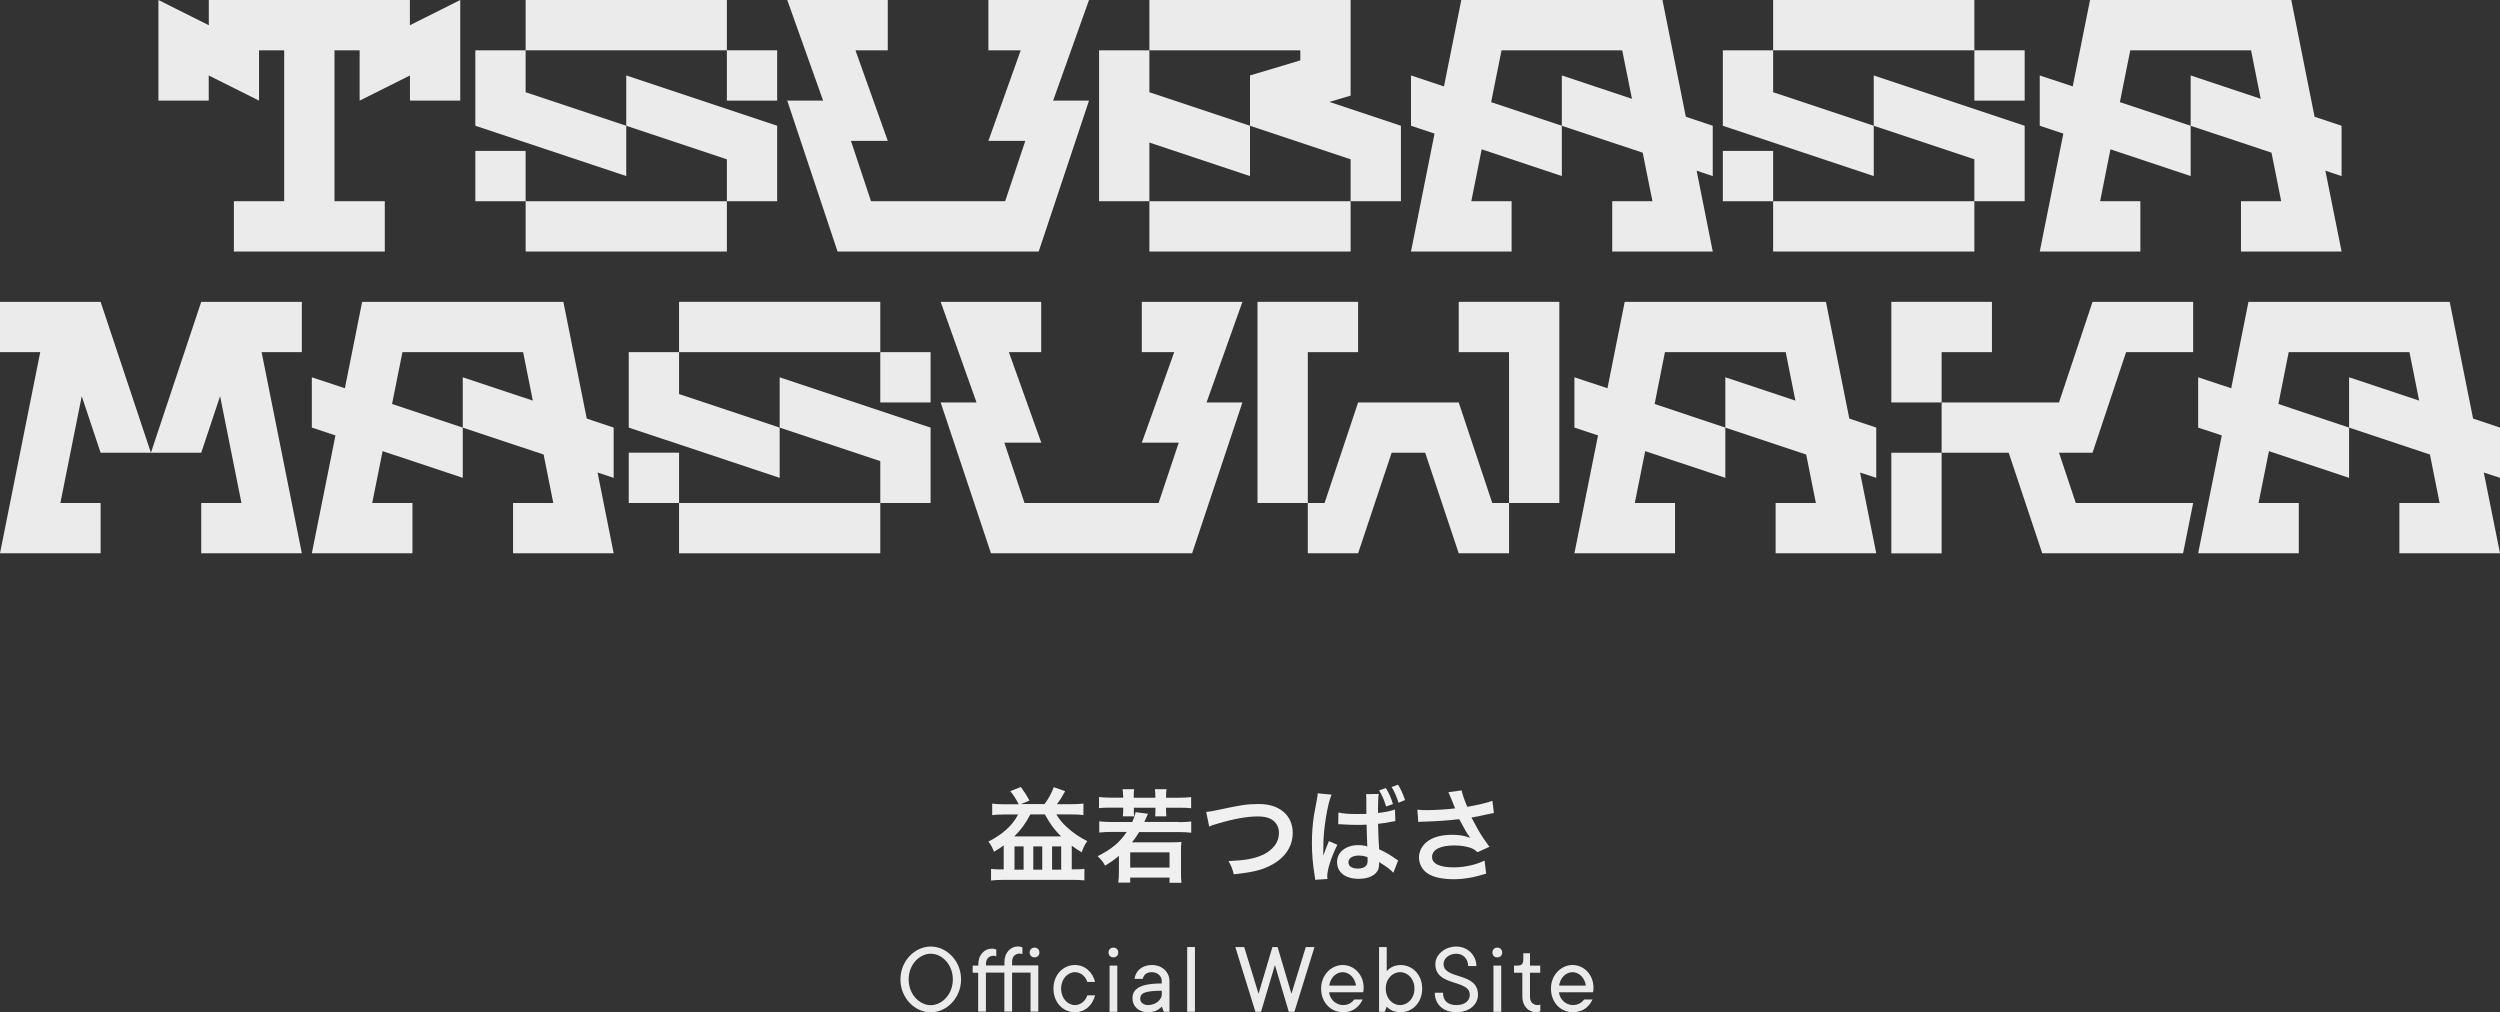 <?xml version="1.0" encoding="UTF-8"?>
<svg id="_レイヤー_2" data-name="レイヤー 2" xmlns="http://www.w3.org/2000/svg" viewBox="0 0 310.1 125.56">
  <rect x="0" y="0" width="310.1" height="125.56" fill="#333333" stroke="none"/>
  <defs>
    <style>
      .cls-1 {
        fill: #ebebeb;
      }

      .cls-2 {
        fill: #f0f0f0;
      }
    </style>
  </defs>
  <g id="_レイヤー_4" data-name="レイヤー 4">
    <g>
      <g>
        <path class="cls-2" d="m126.35,99.75c-.32-.64-.62-1.11-1.03-1.62l1.31-.51c.51.71.71,1.03,1.06,1.69l-1.07.43h2.94c.5-.66.87-1.35,1.15-2.1l1.41.5c-.46.83-.61,1.07-1.02,1.61h1.83c.73,0,1.1-.03,1.46-.08v1.43c-.38-.05-.85-.08-1.44-.08h-1.92c.34.57.74,1.06,1.26,1.54.75.7,1.63,1.31,2.57,1.77-.34.51-.52.87-.68,1.39-.57-.34-.79-.48-1.24-.82v2.93h.54c.51,0,.75-.01,1.03-.06v1.43c-.43-.04-.87-.06-1.36-.06h-8.82c-.47,0-.99.03-1.4.08v-1.44c.29.04.61.06.98.06h.59v-2.98c-.42.32-.65.46-1.21.79-.22-.59-.37-.85-.69-1.26,1.73-.87,3.01-2.01,3.68-3.36h-1.75c-.62,0-1.08.03-1.46.08v-1.43c.37.05.76.08,1.46.08h1.8Zm5.27,4c-.87-.87-1.35-1.52-2.01-2.73h-1.81c-.54,1.06-1.15,1.91-1.99,2.73h5.81Zm-5.78,4.12h1.13v-2.88h-1.13v2.88Zm2.33,0h1.11v-2.88h-1.11v2.88Zm2.33,0h1.13v-2.88h-1.13v2.88Z"/>
        <path class="cls-2" d="m146.24,101.98c.64,0,1.1-.03,1.52-.08v1.39c-.45-.05-.91-.08-1.52-.08h-4.94c-.31.51-.57.89-.88,1.27h4.97c.61,0,.84-.01,1.15-.05-.04.37-.05.7-.05,1.24v2.52c0,.54.01.89.06,1.31h-1.48v-.64h-4.88v.62h-1.48c.05-.33.08-.71.08-1.29v-2.04c-.6.51-.92.74-1.72,1.22-.25-.47-.43-.69-.92-1.17,1.69-.84,2.73-1.69,3.61-3.01h-1.87c-.61,0-1.11.03-1.54.08v-1.39c.42.05.9.08,1.54.08h2.56c.24-.57.34-.87.41-1.22l1.54.2c-.13.27-.15.32-.24.53-.08.19-.12.25-.22.48h4.31Zm-6.94-3.34c0-.27-.01-.5-.06-.75h1.44c-.04.24-.05.48-.05.75v.31h2.68v-.31c0-.25-.03-.5-.06-.75h1.45c-.05.23-.06.48-.06.75v.31h1.59c.65,0,1.07-.03,1.52-.08v1.38c-.41-.05-.84-.06-1.52-.06h-1.59v.38c0,.28.01.45.04.69h-1.4c.03-.23.04-.4.04-.66v-.41h-2.68v.37c0,.32.01.46.04.7h-1.41c.04-.22.05-.41.05-.68v-.4h-1.52c-.69,0-1.11.01-1.48.06v-1.38c.42.05.83.08,1.48.08h1.52v-.31Zm.89,8.98h4.88v-1.9h-4.88v1.9Z"/>
        <path class="cls-2" d="m149.62,100.71c.43-.04.64-.06,1.49-.25,2.9-.62,3.59-.73,5.07-.73,2.52,0,4.17,1.41,4.17,3.58,0,1.73-1.02,3.2-2.83,4.08-1.16.57-2.15.8-4.48,1.06-.17-.69-.28-.96-.65-1.64,2.04-.09,3.11-.28,4.19-.75.92-.41,1.67-1.13,1.92-1.89.09-.25.14-.57.14-.9,0-.7-.36-1.31-.97-1.66-.41-.23-.94-.34-1.64-.34-1.33,0-2.97.29-5.02.9-.65.19-.75.22-1.02.36l-.37-1.81Z"/>
        <path class="cls-2" d="m163.13,109.13c0-.13-.01-.22-.06-.5-.24-1.5-.34-2.73-.34-4.06,0-1.15.08-2.27.24-3.36q.06-.4.34-1.83c.09-.45.14-.82.14-.94v-.04l1.72.17c-.51,1.11-1.04,4.42-1.02,6.41-.01.32-.01.5-.01.5v.15c0,.14-.01.28-.01.47h.01l.06-.13.14-.37c.19-.51.2-.55.34-.87.03-.06.08-.18.15-.4l1.06.46c-.75,1.49-1.26,3.06-1.26,3.91,0,.09,0,.14.03.33l-1.53.1Zm2.89-8.35c.59.14,1.25.19,2.29.19.42,0,.71,0,1.18-.01,0-.29,0-.5-.01-.6v-1.34c-.01-.31-.01-.41-.04-.51l1.58-.03c-.06.37-.09.9-.09,1.76v.6c.91-.1,1.59-.24,2.1-.43l.05,1.44c-.11.01-.14.01-.37.06-.51.11-1.16.22-1.77.28v.29c.01.6.03.97.06,1.68l.04.66.03.52c.87.41,1.34.69,2,1.16.17.11.24.17.36.23l-.6,1.53c-.36-.4-.67-.64-1.77-1.34.01.09.01.1.01.19,0,.27-.04.52-.1.71-.29.74-1.19,1.19-2.42,1.19-1.68,0-2.7-.79-2.7-2.09,0-1.22,1.1-2.09,2.62-2.09.47,0,.82.05,1.13.17-.03-.43-.05-1.34-.09-2.71-.51.03-.8.03-1.13.03-.48,0-.99-.01-1.59-.05-.19-.01-.32-.01-.38-.03h-.23c-.06-.01-.1-.01-.11-.01h-.08l.03-1.45Zm2.57,5.34c-.82,0-1.33.32-1.33.83s.46.79,1.17.79c.48,0,.85-.14,1.04-.38.12-.15.17-.34.17-.7,0-.14,0-.34-.01-.34-.41-.14-.66-.19-1.04-.19Zm3.31-8.38c.38.62.66,1.24.88,1.99l-.85.31c-.24-.82-.51-1.44-.87-2l.84-.29Zm1.57,1.83c-.2-.69-.52-1.4-.85-1.95l.79-.29c.34.54.61,1.13.87,1.91l-.8.33Z"/>
        <path class="cls-2" d="m175.81,100.43c.38.05.71.06,1.24.06.96,0,2.65-.11,3.44-.22-.22-.56-.76-1.91-.83-2.01l1.64-.22c.08.43.31,1.11.7,2.04,1.31-.23,2.45-.5,3.12-.75l.18,1.52c-.33.05-.47.09-.91.18-.19.05-.82.18-1.87.38.46.85.75,1.39.88,1.62.34.59.9,1.41,1.35,2.01l-1.48.67c-.32-.29-.52-.42-.88-.55-.57-.19-1.25-.29-2.01-.29-1.73,0-2.75.52-2.75,1.43,0,.83.94,1.29,2.68,1.29,1.35,0,2.84-.33,3.83-.85l.2,1.63c-1.58.48-2.76.69-4.04.69-1.63,0-2.89-.34-3.54-.97-.48-.46-.75-1.08-.75-1.72,0-.73.33-1.4.92-1.9.74-.62,1.8-.92,3.25-.92.83,0,1.57.13,2.2.38-.52-.71-.54-.75-1.38-2.32-1.12.15-3.01.28-4.52.31-.32.01-.37.01-.56.04l-.11-1.53Z"/>
        <path class="cls-1" d="m119.21,121.49c0,2.29-1.78,4.08-3.76,4.08s-3.76-1.78-3.76-4.08,1.78-4.08,3.76-4.08,3.76,1.78,3.76,4.08Zm-6.5,0c0,1.85,1.34,3.19,2.74,3.19s2.74-1.34,2.74-3.19-1.34-3.19-2.74-3.19-2.74,1.34-2.74,3.19Z"/>
        <path class="cls-1" d="m121.35,120.66h-.7v-.89h.7v-.19c0-1.15.78-1.91,1.66-1.91.19,0,.33.03.43.06l.14.06v.83l-.09-.03c-.05-.01-.14-.04-.23-.04-.57,0-.96.37-.96,1.02v.19h2.29v-.45c0-1.15.78-1.91,1.66-1.91.19,0,.33.03.43.06l.14.06v.83l-.09-.03c-.05-.01-.14-.04-.23-.04-.57,0-.96.37-.96,1.02v.45h3.25v5.73h-.96v-4.84h-2.29v4.84h-.96v-4.84h-2.29v4.84h-.96v-4.84Zm6.97-3.12c.36,0,.61.25.61.61s-.25.6-.61.6-.6-.25-.6-.6.25-.61.6-.61Z"/>
        <path class="cls-1" d="m135.83,123.46c-.27,1.16-1.21,2.1-2.49,2.1-1.48,0-2.67-1.21-2.67-2.93s1.2-2.93,2.67-2.93c1.27,0,2.22.94,2.49,2.1h-.96c-.2-.64-.78-1.21-1.53-1.21-.89,0-1.72.82-1.72,2.04s.83,2.04,1.72,2.04c.75,0,1.33-.57,1.53-1.21h.96Z"/>
        <path class="cls-1" d="m138.1,117.54c.36,0,.61.25.61.61s-.25.6-.61.6-.6-.25-.6-.6.25-.61.6-.61Zm-.47,2.23h.96v5.73h-.96v-5.73Z"/>
        <path class="cls-1" d="m144.1,124.86c-.13.14-.27.25-.43.36-.29.19-.71.34-1.29.34-1.15,0-1.91-.76-1.91-1.72,0-1.08.76-1.85,3.63-1.85v-.32c0-.57-.5-1.08-1.21-1.08s-1.01.32-1.15.83h-1.02c.14-.96.89-1.72,2.17-1.72s2.17.9,2.17,1.98v3.82h-.7l-.25-.64Zm0-1.97c-2.29,0-2.67.38-2.67,1.02,0,.4.38.76.96.76,1.02,0,1.72-.7,1.72-1.34v-.45Z"/>
        <path class="cls-1" d="m147.26,117.47h.96v8.03h-.96v-8.03Z"/>
        <path class="cls-1" d="m153.25,117.47h1.08l1.78,5.8,1.72-5.8h.64l1.72,5.8,1.78-5.8h1.08l-2.49,8.03h-.7l-1.72-5.8-1.72,5.8h-.7l-2.49-8.03Z"/>
        <path class="cls-1" d="m169.03,123.97c-.38.83-1.15,1.59-2.42,1.59-1.53,0-2.74-1.21-2.74-2.93s1.29-2.93,2.67-2.93,2.61,1.13,2.61,2.87c0,.17-.03.28-.04.37l-.03.14h-4.21c.06.83.82,1.59,1.72,1.59.75,0,1.21-.43,1.4-.7h1.02Zm-.83-1.72c-.14-.96-.83-1.66-1.66-1.66s-1.52.7-1.66,1.66h3.31Z"/>
        <path class="cls-1" d="m171.05,117.47h.96v2.99c.11-.14.27-.27.43-.38.29-.19.71-.38,1.29-.38,1.48,0,2.68,1.21,2.68,2.93s-1.2,2.93-2.68,2.93c-.57,0-.99-.15-1.29-.34-.17-.1-.32-.22-.43-.36l-.25.64h-.7v-8.03Zm4.4,5.16c0-1.22-.83-2.04-1.78-2.04s-1.78.82-1.78,2.04.83,2.04,1.78,2.04,1.78-.82,1.78-2.04Z"/>
        <path class="cls-1" d="m178.99,123.14c0,.97.57,1.53,1.66,1.53s1.66-.56,1.66-1.27c0-1.98-4.27-.96-4.27-3.82,0-1.08,1.08-2.17,2.61-2.17,1.39,0,2.48,1.08,2.48,2.42h-1.02c0-.9-.64-1.53-1.46-1.53-.96,0-1.59.62-1.59,1.27,0,1.98,4.27.96,4.27,3.82,0,1.15-1.01,2.17-2.68,2.17s-2.68-1.02-2.68-2.42h1.02Z"/>
        <path class="cls-1" d="m185.72,117.54c.36,0,.61.25.61.61s-.25.6-.61.6-.6-.25-.6-.6.25-.61.6-.61Zm-.47,2.23h.96v5.73h-.96v-5.73Z"/>
        <path class="cls-1" d="m188.82,120.66h-1.02v-.89h.45c.47,0,.7-.23.7-.7v-.83h.83v1.53h1.27v.89h-1.27v2.99c0,.65.38,1.02.96,1.02.09,0,.17-.01.23-.03l.09-.04v.83s-.09.05-.14.06c-.11.04-.25.06-.43.06-.88,0-1.66-.76-1.66-1.91v-2.99Z"/>
        <path class="cls-1" d="m197.54,123.97c-.38.83-1.15,1.59-2.42,1.59-1.53,0-2.74-1.21-2.74-2.93s1.29-2.93,2.67-2.93,2.61,1.13,2.61,2.87c0,.17-.03.28-.04.37l-.03.14h-4.21c.06.83.82,1.59,1.72,1.59.75,0,1.21-.43,1.4-.7h1.02Zm-.83-1.72c-.14-.96-.83-1.66-1.66-1.66s-1.52.7-1.66,1.66h3.31Z"/>
      </g>
      <g>
        <g>
          <polygon class="cls-1" points="12.48 56.16 18.72 56.16 12.48 37.44 12.48 37.44 12.48 37.44 12.48 37.44 0 37.44 0 43.68 4.99 43.68 0 68.63 12.48 68.63 12.48 62.39 7.49 62.39 10.14 49.14 12.48 56.16"/>
          <polygon class="cls-1" points="27.3 49.14 29.95 62.39 24.96 62.39 24.96 68.63 37.44 68.63 32.45 43.68 37.44 43.68 37.44 37.44 24.96 37.44 18.72 56.16 24.96 56.16 27.3 49.14"/>
          <polygon class="cls-1" points="164.3 62.39 162.22 62.39 162.22 68.63 168.46 68.63 172.62 56.16 176.78 56.16 180.94 68.63 187.18 68.63 187.18 62.39 185.1 62.39 180.94 49.92 168.46 49.92 164.3 62.39"/>
          <polygon class="cls-1" points="193.42 37.44 180.94 37.44 180.94 43.68 187.18 43.68 187.18 62.39 193.42 62.39 193.42 37.44"/>
          <polygon class="cls-1" points="162.22 43.68 168.46 43.68 168.46 37.44 155.98 37.44 155.98 62.39 162.22 62.39 162.22 43.68"/>
          <polygon class="cls-1" points="240.84 49.92 240.84 56.16 249.16 56.16 253.32 68.63 270.79 68.63 272.04 62.39 257.48 62.39 255.4 56.16 259.56 56.16 259.56 56.15 263.72 43.68 272.04 43.68 272.04 37.44 265.8 37.44 259.56 37.44 259.56 37.44 259.56 37.44 255.4 49.92 240.84 49.92"/>
          <polygon class="cls-1" points="240.84 43.68 247.08 43.68 247.08 37.44 234.6 37.44 234.6 49.92 240.84 49.92 240.84 43.68"/>
          <rect class="cls-1" x="84.23" y="62.39" width="24.96" height="6.24"/>
          <rect class="cls-1" x="84.23" y="37.44" width="24.96" height="6.24"/>
          <polygon class="cls-1" points="96.71 53.04 84.23 48.88 84.23 43.68 77.99 43.68 77.99 53.04 96.71 59.27 96.71 53.04"/>
          <polygon class="cls-1" points="96.71 46.8 96.71 53.04 109.19 57.2 109.19 62.39 115.43 62.39 115.43 56.16 115.43 56.16 115.43 53.04 96.71 46.8"/>
          <polygon class="cls-1" points="122.92 68.63 122.92 68.63 122.92 68.63 147.87 68.63 147.87 68.63 154.11 49.92 149.66 49.92 154.11 37.44 141.63 37.44 141.63 43.68 145.65 43.68 141.63 54.91 146.21 54.91 143.71 62.39 127.08 62.39 124.58 54.91 129.16 54.91 125.14 43.68 129.15 43.68 129.15 37.44 116.68 37.44 121.13 49.92 116.68 49.92 122.92 68.63"/>
          <rect class="cls-1" x="77.99" y="56.15" width="6.24" height="6.24"/>
          <rect class="cls-1" x="109.19" y="43.68" width="6.24" height="6.24"/>
          <polygon class="cls-1" points="38.68 68.63 51.16 68.63 51.16 62.39 46.17 62.39 47.46 55.96 57.4 59.27 57.4 53.04 48.63 50.11 49.92 43.68 64.89 43.68 66.09 49.69 57.4 46.8 57.4 53.04 67.43 56.38 68.63 62.39 63.64 62.39 63.64 68.63 76.12 68.63 74.12 58.61 76.12 59.27 76.12 53.04 72.78 51.92 69.88 37.44 69.88 37.44 44.92 37.44 42.78 48.16 38.68 46.8 38.68 53.04 41.61 54.01 38.68 68.63"/>
          <polygon class="cls-1" points="195.29 68.63 207.77 68.63 207.77 62.39 202.78 62.39 204.07 55.96 214.01 59.27 214.01 53.04 205.24 50.11 206.52 43.68 221.5 43.68 222.7 49.69 214.01 46.8 214.01 53.04 224.04 56.38 225.24 62.39 220.25 62.39 220.25 68.63 232.73 68.63 230.72 58.61 232.73 59.27 232.73 53.04 229.39 51.92 226.49 37.44 226.49 37.44 201.53 37.44 199.39 48.16 195.29 46.8 195.29 53.04 198.22 54.01 195.29 68.63"/>
          <polygon class="cls-1" points="308.09 58.61 310.1 59.27 310.1 53.04 306.76 51.92 303.86 37.44 303.86 37.44 278.9 37.44 276.76 48.16 272.66 46.8 272.66 53.04 275.59 54.01 272.66 68.63 285.14 68.63 285.14 62.39 280.15 62.39 281.44 55.96 291.38 59.27 291.38 53.04 282.61 50.11 283.89 43.68 298.87 43.68 300.07 49.69 291.38 46.8 291.38 53.04 301.41 56.38 302.61 62.39 297.62 62.39 297.62 68.63 310.1 68.63 308.09 58.61"/>
          <rect class="cls-1" x="234.6" y="56.16" width="6.24" height="12.48"/>
        </g>
        <g>
          <polygon class="cls-1" points="175.02 31.2 187.5 31.2 187.5 24.96 182.5 24.96 183.79 18.52 193.73 21.84 193.73 15.6 184.96 12.67 186.25 6.24 201.22 6.24 202.43 12.26 193.73 9.36 193.73 15.6 203.76 18.94 204.97 24.96 199.98 24.96 199.98 31.2 212.45 31.2 210.45 21.17 212.45 21.84 212.45 15.6 209.11 14.48 206.21 0 206.21 0 181.26 0 179.11 10.72 175.02 9.36 175.02 15.6 177.94 16.57 175.02 31.2"/>
          <polygon class="cls-1" points="50.84 0 25.9 0 25.9 3.13 19.65 0 19.65 12.48 25.89 12.48 25.89 9.36 32.13 12.48 32.13 6.24 35.25 6.24 35.25 24.96 29.01 24.96 29.01 31.2 47.73 31.2 47.73 24.96 41.49 24.96 41.49 6.24 44.61 6.24 44.61 12.48 50.85 9.36 50.85 12.48 57.09 12.48 57.09 0 50.84 3.13 50.84 0"/>
          <rect class="cls-1" x="65.2" y="24.96" width="24.96" height="6.24"/>
          <rect class="cls-1" x="65.2" width="24.96" height="6.24"/>
          <polygon class="cls-1" points="77.68 15.6 65.2 11.44 65.2 6.24 58.96 6.24 58.96 15.6 77.68 21.84 77.68 15.6"/>
          <polygon class="cls-1" points="96.4 15.6 77.68 9.36 77.68 15.6 90.16 19.76 90.16 24.96 96.4 24.96 96.4 15.6"/>
          <rect class="cls-1" x="58.96" y="18.72" width="6.24" height="6.24"/>
          <rect class="cls-1" x="90.16" y="6.24" width="6.24" height="6.24"/>
          <rect class="cls-1" x="142.57" y="24.96" width="24.96" height="6.24"/>
          <polygon class="cls-1" points="142.57 24.96 142.57 18.72 142.57 18.72 142.57 17.68 155.05 21.84 155.05 15.6 142.57 11.44 142.57 6.24 136.33 6.24 136.33 24.96 136.33 24.96 136.33 24.96 142.57 24.96"/>
          <polygon class="cls-1" points="173.77 24.96 173.77 15.6 164.9 12.64 167.53 11.86 167.53 0 167.53 0 142.57 0 142.57 6.24 161.29 6.24 161.29 7.49 155.05 9.36 155.05 9.36 155.05 9.36 155.05 15.6 167.53 19.76 167.53 24.96 173.77 24.96"/>
          <g>
            <rect class="cls-1" x="219.94" y="24.96" width="24.96" height="6.24"/>
            <rect class="cls-1" x="219.94" width="24.96" height="6.24"/>
            <polygon class="cls-1" points="232.42 15.6 219.94 11.44 219.94 6.24 213.7 6.24 213.7 15.6 232.42 21.84 232.42 15.6"/>
            <rect class="cls-1" x="213.7" y="18.72" width="6.24" height="6.24"/>
            <rect class="cls-1" x="244.9" y="6.24" width="6.24" height="6.24"/>
            <polygon class="cls-1" points="251.14 15.6 232.42 9.36 232.42 15.6 244.9 19.76 244.9 24.96 251.14 24.96 251.14 15.6"/>
            <polygon class="cls-1" points="290.45 15.6 287.1 14.48 284.21 0 284.21 0 284.21 0 259.25 0 259.25 0 259.25 0 257.1 10.72 253.01 9.36 253.01 15.6 255.94 16.57 253.01 31.2 265.49 31.2 265.49 24.96 260.5 24.96 261.78 18.52 271.73 21.84 271.73 15.6 262.95 12.67 264.24 6.24 279.22 6.24 280.42 12.26 271.73 9.36 271.73 15.6 281.76 18.94 282.96 24.96 277.97 24.96 277.97 31.2 290.45 31.2 288.44 21.17 290.45 21.84 290.45 15.6"/>
          </g>
          <polygon class="cls-1" points="122.6 0 122.6 6.24 126.61 6.24 122.6 17.47 127.18 17.47 124.68 24.96 108.04 24.96 105.55 17.47 110.12 17.47 106.11 6.24 110.12 6.24 110.12 0 97.65 0 102.1 12.48 97.65 12.48 103.89 31.2 103.89 31.2 103.89 31.2 128.84 31.2 128.84 31.2 135.08 12.48 130.63 12.48 135.08 0 122.6 0"/>
        </g>
      </g>
    </g>
  </g>
</svg>